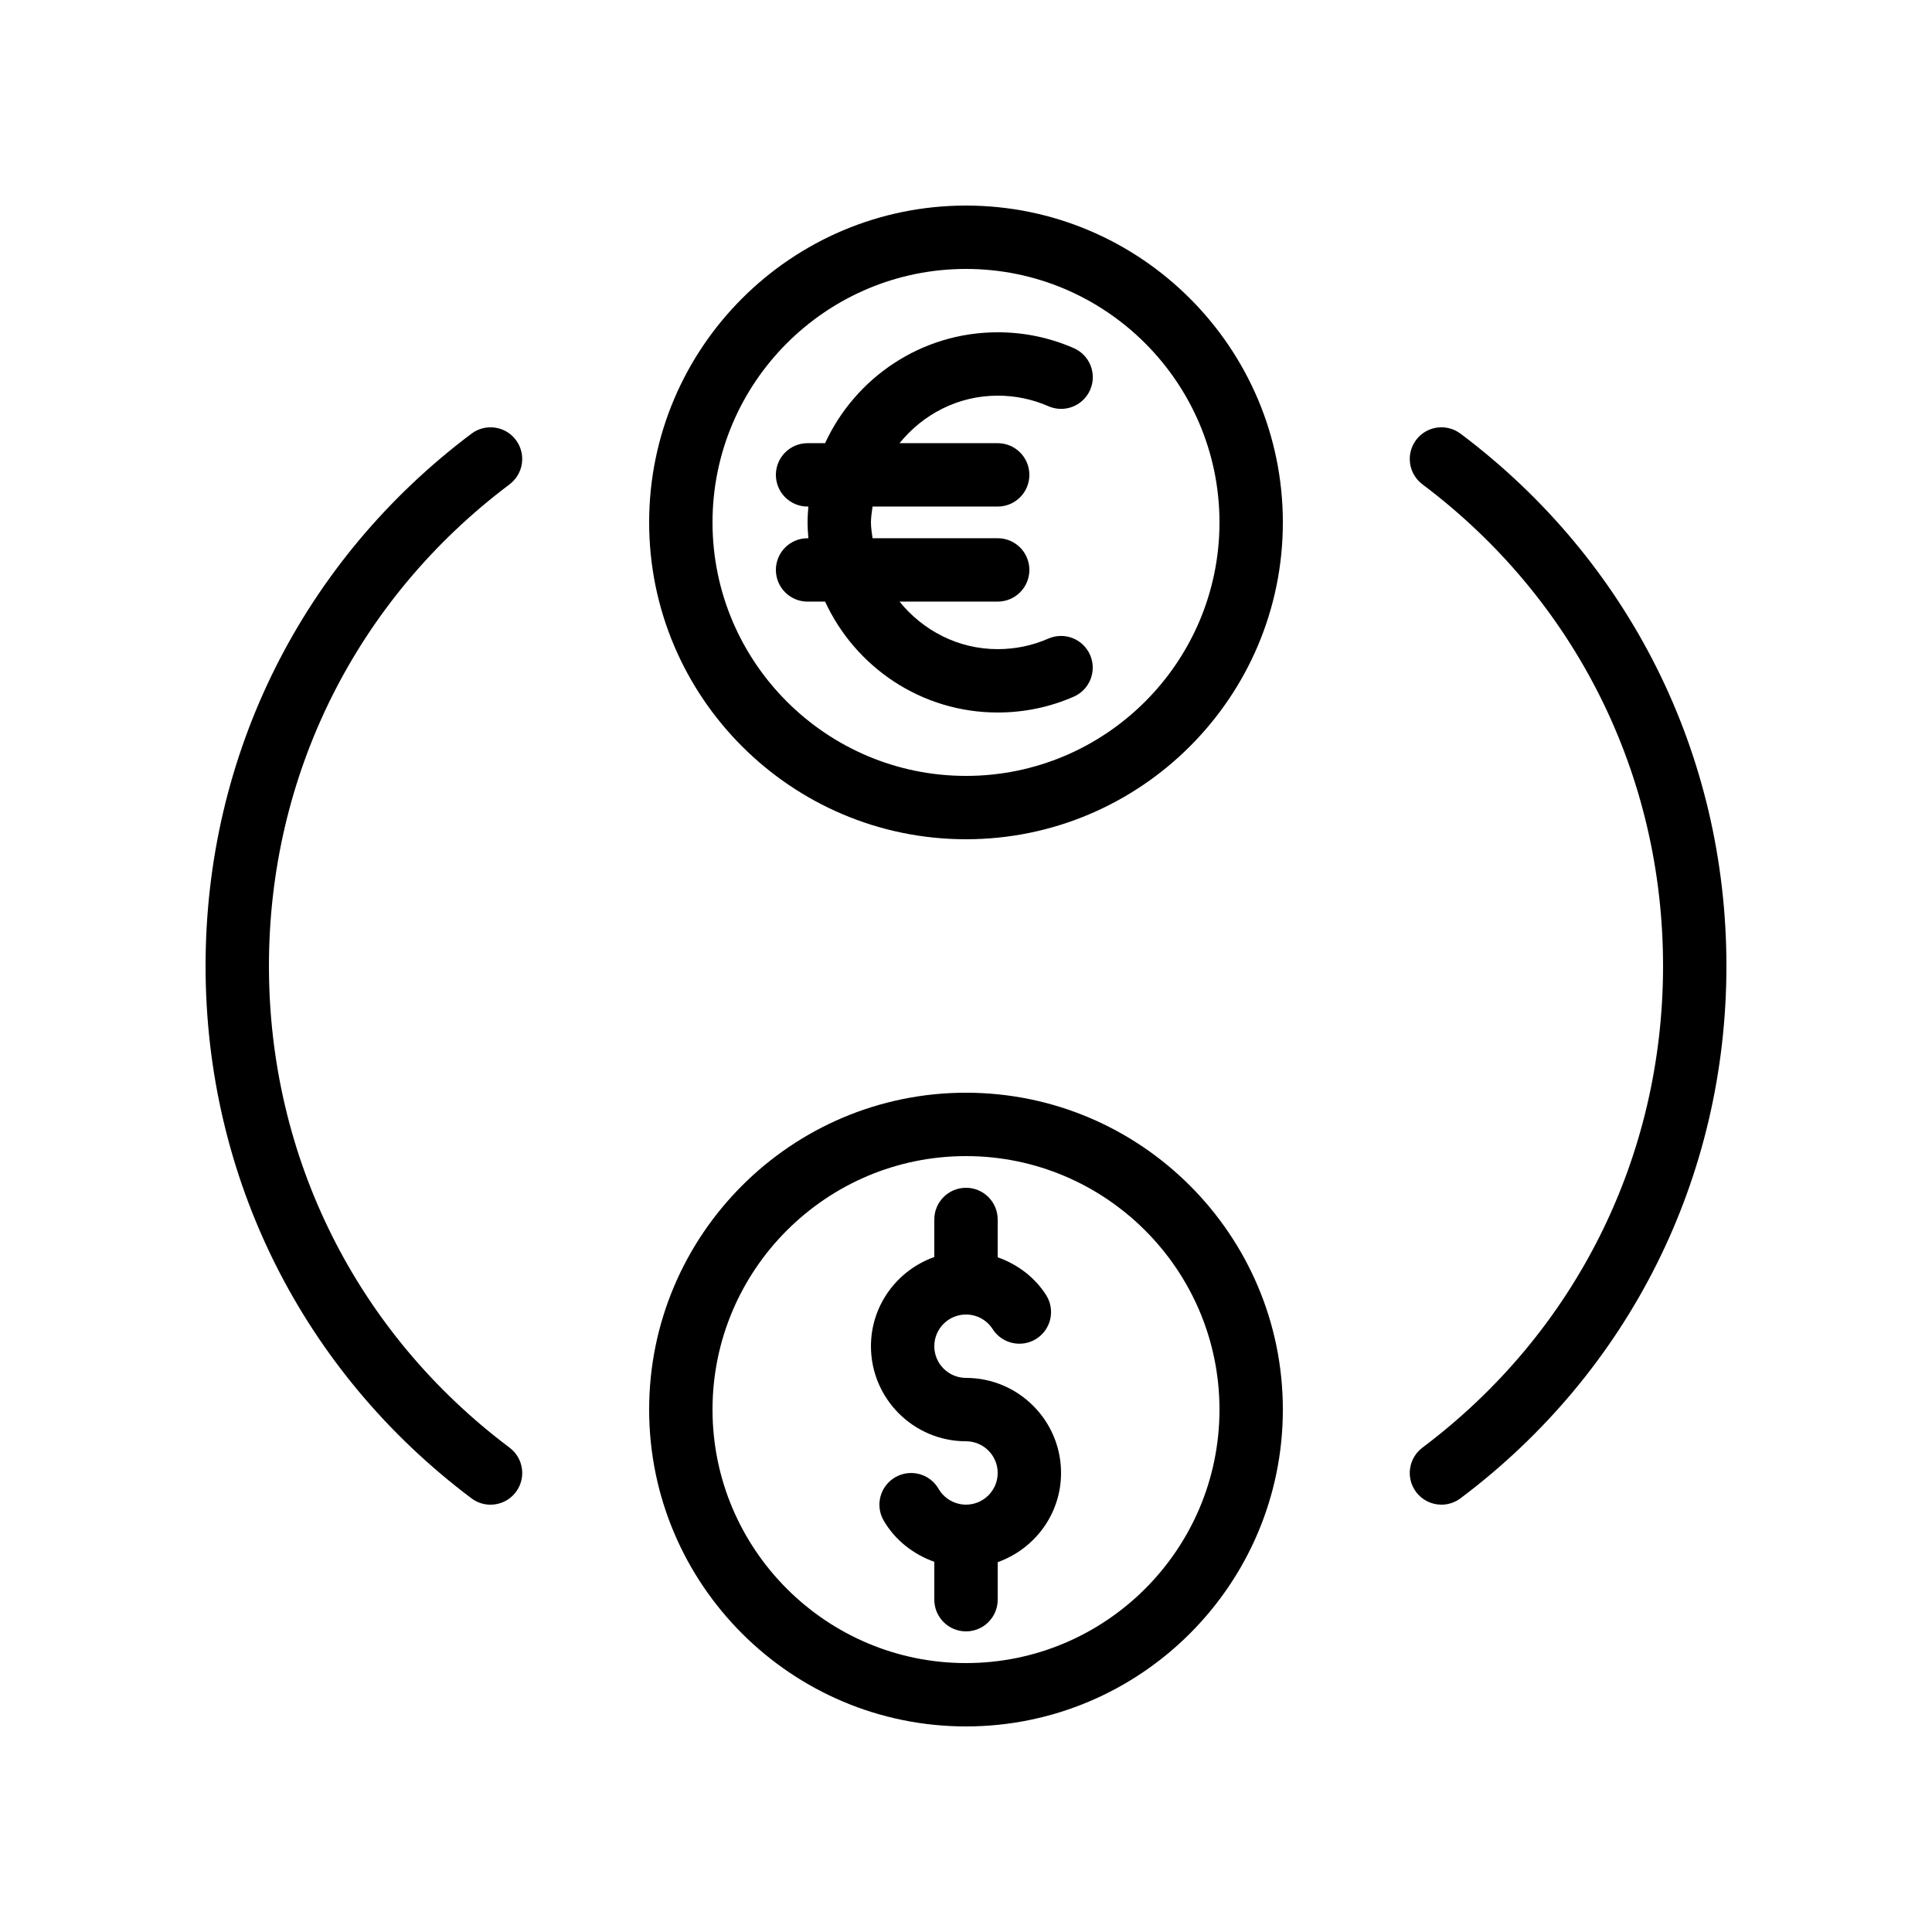 <?xml version="1.0" encoding="UTF-8"?>
<!-- Uploaded to: SVG Repo, www.svgrepo.com, Generator: SVG Repo Mixer Tools -->
<svg fill="#000000" width="800px" height="800px" version="1.1" viewBox="144 144 512 512" xmlns="http://www.w3.org/2000/svg">
 <g>
  <path d="m400 601.52c46.297 0 83.969-37.668 83.969-83.969 0-46.301-37.672-83.969-83.969-83.969s-83.969 37.668-83.969 83.969c0 46.301 37.668 83.969 83.969 83.969zm0-151.14c37.039 0 67.176 30.137 67.176 67.176 0 37.039-30.137 67.176-67.176 67.176s-67.176-30.137-67.176-67.176c0-37.039 30.137-67.176 67.176-67.176z"/>
  <path d="m400 525.95c4.633 0 8.398 3.769 8.398 8.398s-3.766 8.398-8.398 8.398c-2.984 0-5.781-1.609-7.281-4.207-2.32-4.004-7.453-5.375-11.48-3.047-4.012 2.328-5.379 7.465-3.051 11.477 3.031 5.219 7.879 8.945 13.414 10.93v10.035c0 4.637 3.754 8.398 8.398 8.398 4.641 0 8.398-3.758 8.398-8.398v-9.945c9.75-3.477 16.789-12.707 16.789-23.641 0-13.891-11.301-25.191-25.191-25.191-4.633 0-8.398-3.769-8.398-8.398 0-4.629 3.766-8.398 8.398-8.398 2.879 0 5.519 1.453 7.078 3.879 2.5 3.898 7.691 5.031 11.602 2.535 3.902-2.504 5.035-7.699 2.535-11.602-3.07-4.789-7.637-8.141-12.816-9.98v-10.02c0-4.637-3.754-8.398-8.398-8.398-4.641 0-8.398 3.758-8.398 8.398v9.945c-9.75 3.477-16.789 12.711-16.789 23.645 0 13.891 11.301 25.188 25.191 25.188z"/>
  <path d="m400 366.41c46.297 0 83.969-37.668 83.969-83.969-0.004-46.301-37.672-83.965-83.969-83.965s-83.969 37.668-83.969 83.969c0 46.301 37.668 83.965 83.969 83.965zm0-151.14c37.039 0 67.176 30.137 67.176 67.176 0 37.039-30.137 67.176-67.176 67.176s-67.176-30.137-67.176-67.176c0-37.043 30.137-67.176 67.176-67.176z"/>
  <path d="m362.66 303.43c7.981 17.316 25.453 29.391 45.738 29.391 7.004 0 13.785-1.41 20.156-4.195 4.246-1.855 6.191-6.809 4.328-11.059-1.852-4.242-6.781-6.191-11.055-4.332-4.238 1.852-8.754 2.793-13.43 2.793-10.539 0-19.844-4.977-26.008-12.594l26.008-0.004c4.641 0 8.398-3.758 8.398-8.398 0-4.637-3.754-8.398-8.398-8.398h-33.164c-0.176-1.387-0.422-2.758-0.422-4.195s0.25-2.809 0.426-4.199l33.16 0.004c4.641 0 8.398-3.758 8.398-8.398 0-4.637-3.754-8.398-8.398-8.398h-26.008c6.164-7.617 15.469-12.594 26.008-12.594 4.676 0 9.199 0.941 13.449 2.801 4.266 1.863 9.199-0.09 11.055-4.332 1.863-4.246-0.082-9.199-4.328-11.059-6.383-2.789-13.172-4.203-20.176-4.203-20.285 0-37.762 12.074-45.742 29.391l-4.637-0.004c-4.641 0-8.398 3.758-8.398 8.398 0 4.637 3.754 8.398 8.398 8.398h0.211c-0.113 1.387-0.211 2.781-0.211 4.195 0 1.418 0.098 2.812 0.211 4.199h-0.211c-4.641 0-8.398 3.758-8.398 8.398 0 4.637 3.754 8.398 8.398 8.398z"/>
  <path d="m531.04 258.92c-3.699-2.781-8.98-2.039-11.758 1.672-2.781 3.711-2.035 8.973 1.672 11.758 40.523 30.438 63.773 76.961 63.773 127.65 0 50.684-23.246 97.211-63.773 127.64-3.707 2.789-4.453 8.047-1.672 11.758 1.648 2.199 4.172 3.356 6.723 3.356 1.754 0 3.527-0.551 5.035-1.68 44.789-33.645 70.48-85.062 70.48-141.08 0-56.02-25.691-107.44-70.48-141.08z"/>
  <path d="m279.04 272.35c3.707-2.789 4.453-8.047 1.672-11.758-2.773-3.703-8.051-4.449-11.758-1.672-44.789 33.641-70.477 85.059-70.477 141.08s25.691 107.44 70.48 141.08c1.508 1.133 3.281 1.68 5.035 1.68 2.551 0 5.074-1.156 6.723-3.356 2.781-3.711 2.035-8.973-1.672-11.758-40.527-30.434-63.773-76.961-63.773-127.64 0-50.688 23.246-97.211 63.77-127.65z"/>
 </g>
</svg>